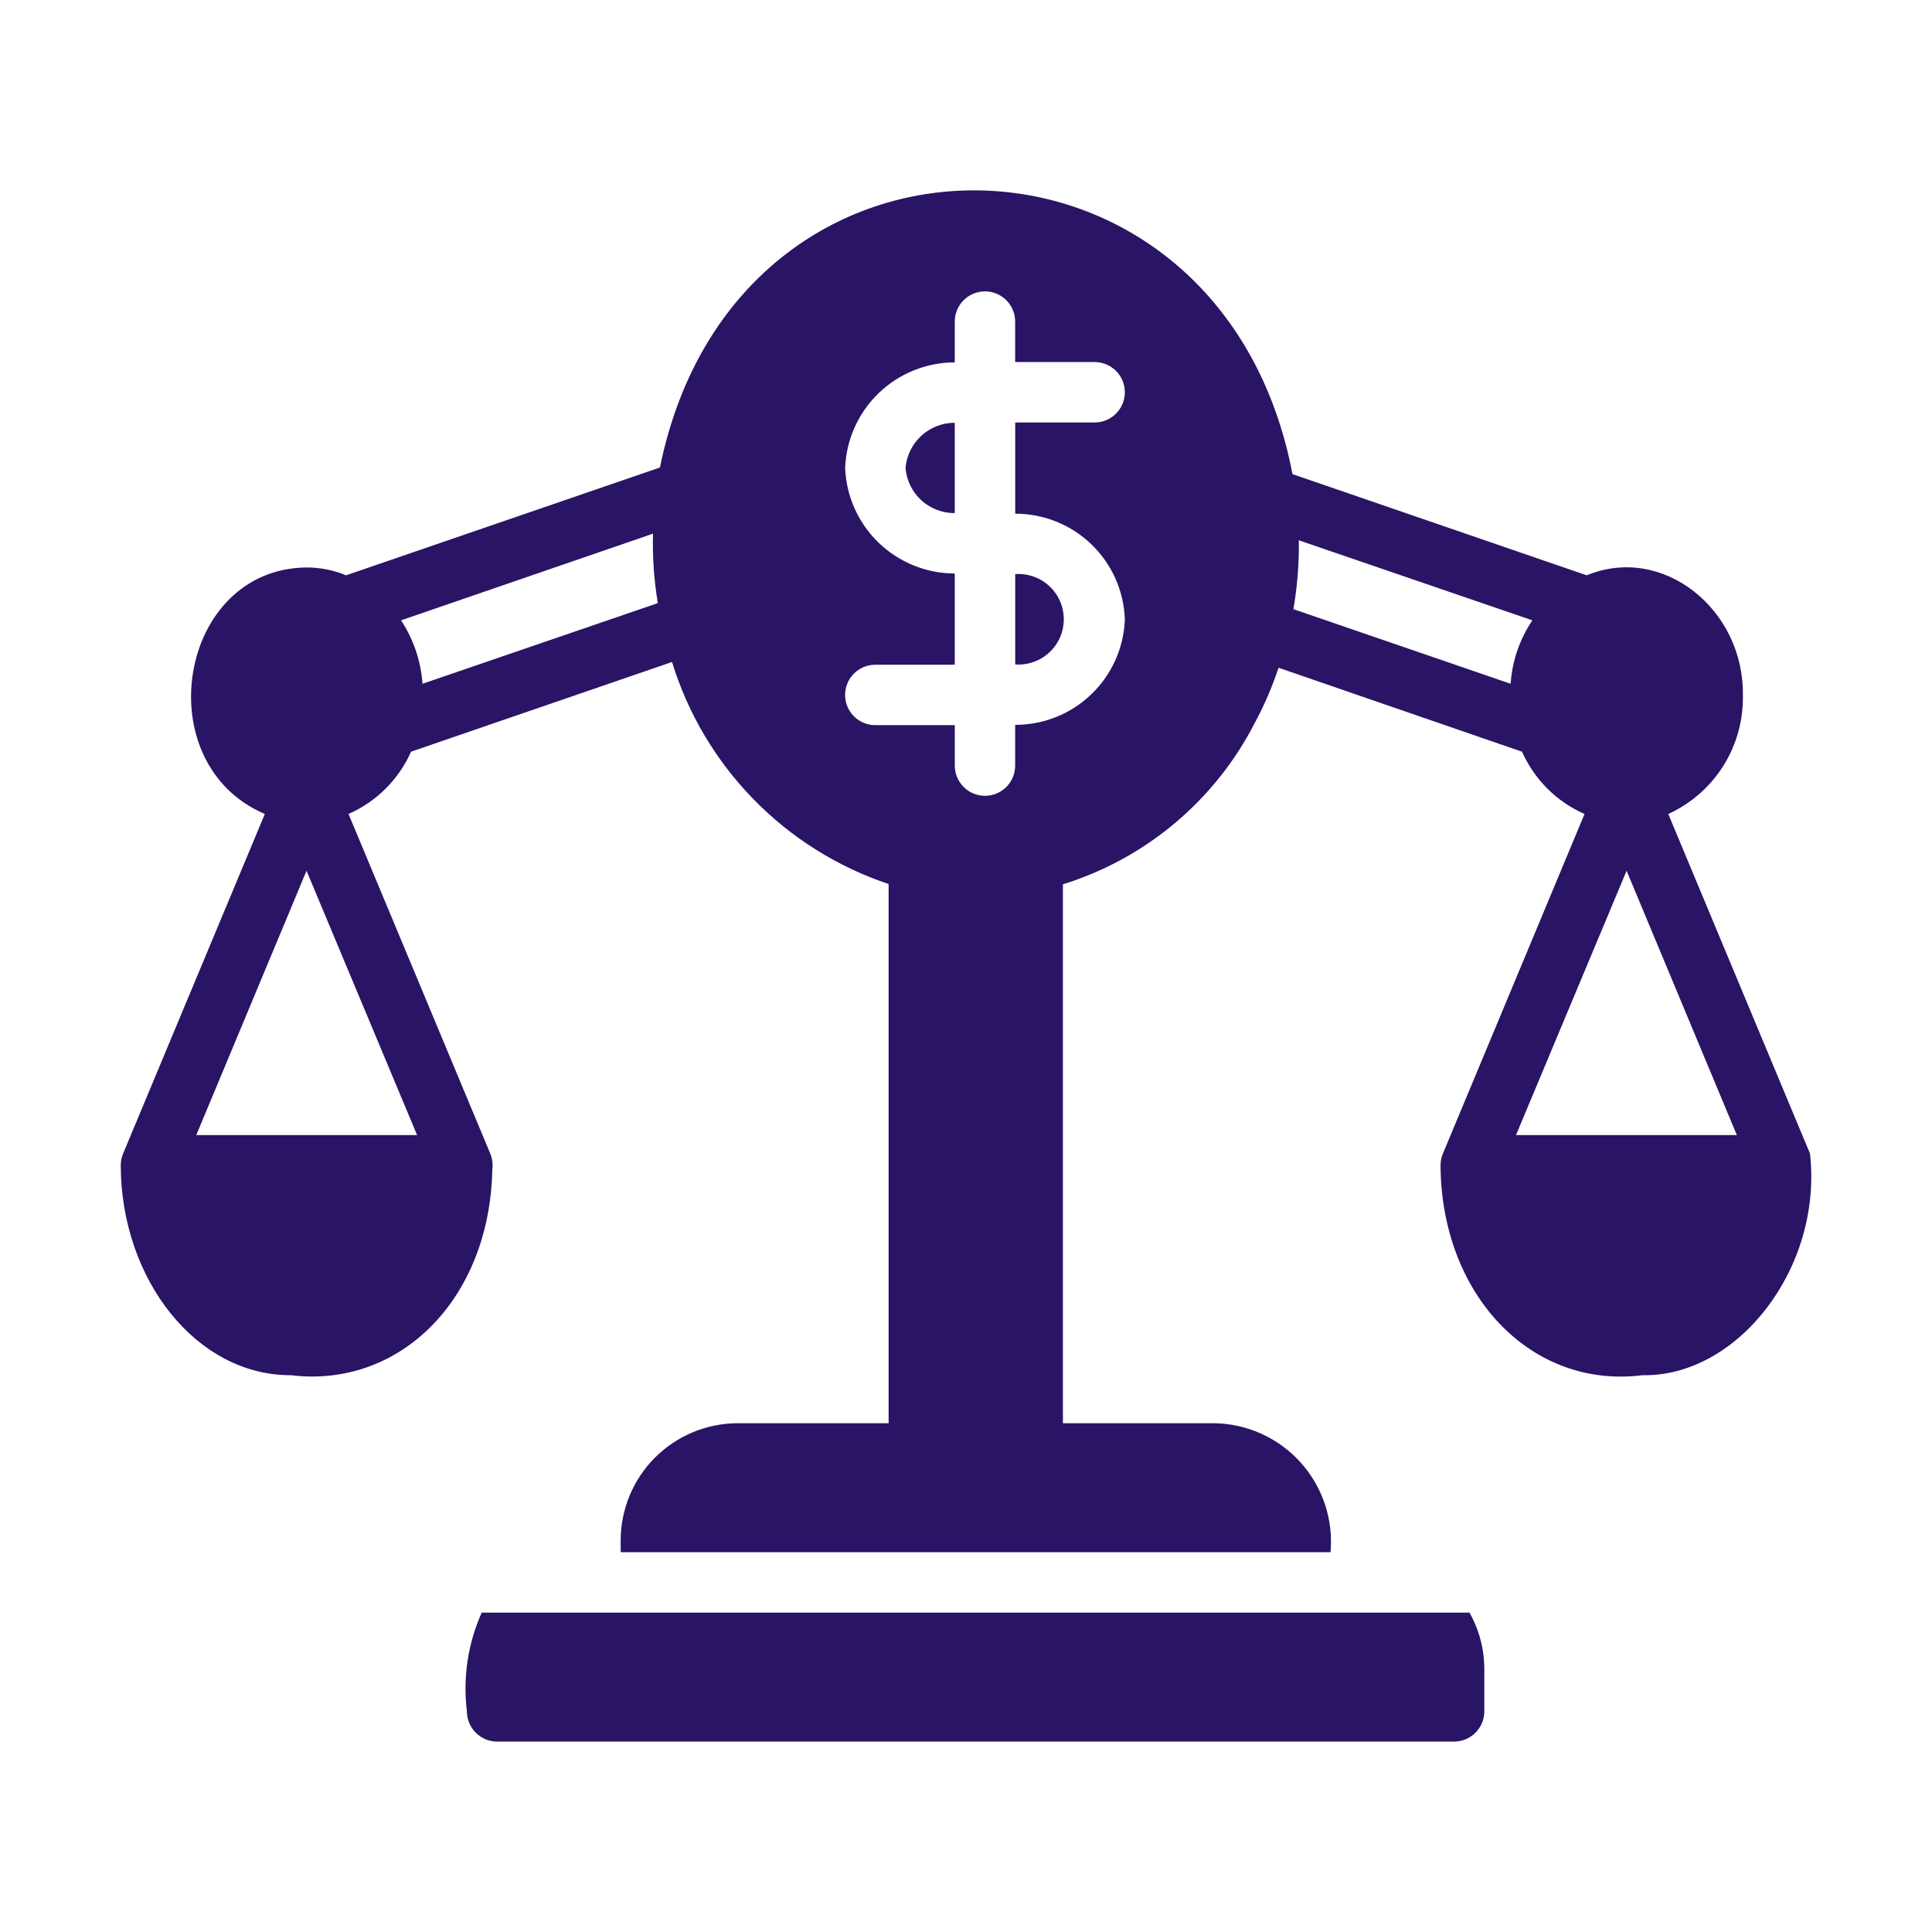 <svg width="76" height="76" viewBox="0 0 76 76" fill="none" xmlns="http://www.w3.org/2000/svg">
<path d="M53.79 63.437H18.949C18.404 64.655 18.203 65.999 18.367 67.323C18.368 67.638 18.494 67.939 18.717 68.162C18.939 68.384 19.241 68.51 19.556 68.51H57.202C57.516 68.509 57.818 68.384 58.04 68.161C58.263 67.939 58.388 67.638 58.389 67.323V65.66C58.39 64.882 58.19 64.116 57.807 63.437H53.79ZM35.621 18.413C35.661 18.898 35.883 19.351 36.242 19.679C36.601 20.007 37.072 20.188 37.558 20.184V16.631C37.071 16.63 36.6 16.813 36.242 17.143C35.883 17.474 35.66 17.927 35.621 18.413ZM39.936 26.137C40.18 26.155 40.425 26.122 40.656 26.041C40.887 25.96 41.099 25.832 41.278 25.665C41.458 25.498 41.601 25.296 41.699 25.072C41.796 24.848 41.847 24.605 41.847 24.36C41.847 24.116 41.796 23.873 41.699 23.649C41.601 23.424 41.458 23.222 41.278 23.056C41.099 22.889 40.887 22.761 40.656 22.68C40.425 22.599 40.18 22.566 39.936 22.584V26.137Z" fill="#291466"/>
<path d="M71.199 45.376L65.626 32.02C66.52 31.612 67.274 30.951 67.796 30.119C68.317 29.287 68.583 28.319 68.56 27.337C68.603 23.971 65.413 21.396 62.417 22.631L50.843 18.651C48.041 3.973 28.955 3.653 25.961 18.39L13.615 22.631C13.122 22.427 12.593 22.322 12.059 22.323C7.01 22.367 5.753 30.027 10.418 32.02L4.845 45.374C4.783 45.521 4.751 45.678 4.75 45.837C4.756 50.338 7.739 54.113 11.44 54.097C15.732 54.623 19.271 51.099 19.366 46.004C19.396 45.79 19.367 45.573 19.283 45.374L13.71 32.019C14.806 31.538 15.684 30.664 16.169 29.57L26.436 26.041C27.059 28.069 28.157 29.92 29.639 31.439C31.121 32.958 32.944 34.102 34.956 34.775V55.986H29.014C27.794 55.99 26.625 56.477 25.763 57.341C24.901 58.205 24.417 59.375 24.416 60.596V61.059H52.34C52.397 60.418 52.321 59.773 52.116 59.163C51.911 58.554 51.583 57.993 51.151 57.517C50.719 57.04 50.193 56.658 49.607 56.395C49.02 56.131 48.385 55.992 47.742 55.986H41.812V34.788C43.428 34.284 44.928 33.464 46.223 32.375C47.519 31.285 48.584 29.949 49.357 28.443C49.733 27.747 50.047 27.019 50.295 26.267L59.874 29.571C60.359 30.665 61.236 31.539 62.332 32.02L56.763 45.374C56.7 45.521 56.668 45.678 56.667 45.837C56.695 50.956 60.248 54.65 64.605 54.097C68.351 54.173 71.71 49.879 71.2 45.374L71.199 45.376ZM44.249 24.366C44.208 25.482 43.735 26.538 42.93 27.312C42.125 28.086 41.051 28.517 39.934 28.514V30.117C39.934 30.432 39.809 30.734 39.587 30.957C39.364 31.18 39.062 31.305 38.747 31.305C38.432 31.305 38.13 31.18 37.907 30.957C37.685 30.734 37.559 30.432 37.559 30.117V28.526H34.433C34.117 28.526 33.815 28.401 33.592 28.178C33.369 27.955 33.244 27.653 33.244 27.337C33.244 27.022 33.369 26.72 33.592 26.497C33.815 26.274 34.117 26.149 34.433 26.149H37.558V22.56C36.443 22.559 35.372 22.126 34.568 21.354C33.765 20.581 33.291 19.527 33.245 18.413C33.288 17.297 33.76 16.241 34.564 15.466C35.368 14.69 36.441 14.256 37.558 14.255V12.65C37.558 12.335 37.683 12.033 37.906 11.81C38.129 11.588 38.431 11.462 38.746 11.462C39.061 11.462 39.364 11.588 39.587 11.81C39.809 12.033 39.934 12.335 39.934 12.65V14.242H43.06C43.375 14.242 43.678 14.367 43.901 14.59C44.123 14.813 44.249 15.115 44.249 15.43C44.249 15.746 44.123 16.048 43.901 16.271C43.678 16.494 43.375 16.619 43.06 16.619H39.936V20.208C41.054 20.205 42.129 20.638 42.934 21.414C43.74 22.19 44.21 23.249 44.249 24.366ZM16.407 44.651H7.721L12.058 34.253L16.407 44.651ZM16.62 26.898C16.558 26.008 16.267 25.148 15.777 24.402L25.688 20.993C25.663 21.907 25.727 22.823 25.878 23.725L16.62 26.898ZM51.093 21.254L60.279 24.402C59.78 25.145 59.485 26.005 59.424 26.898L50.88 23.963C51.033 23.068 51.105 22.161 51.093 21.254ZM63.986 34.253L68.323 44.651H59.636L63.986 34.253Z" fill="#291466"/>
</svg>
